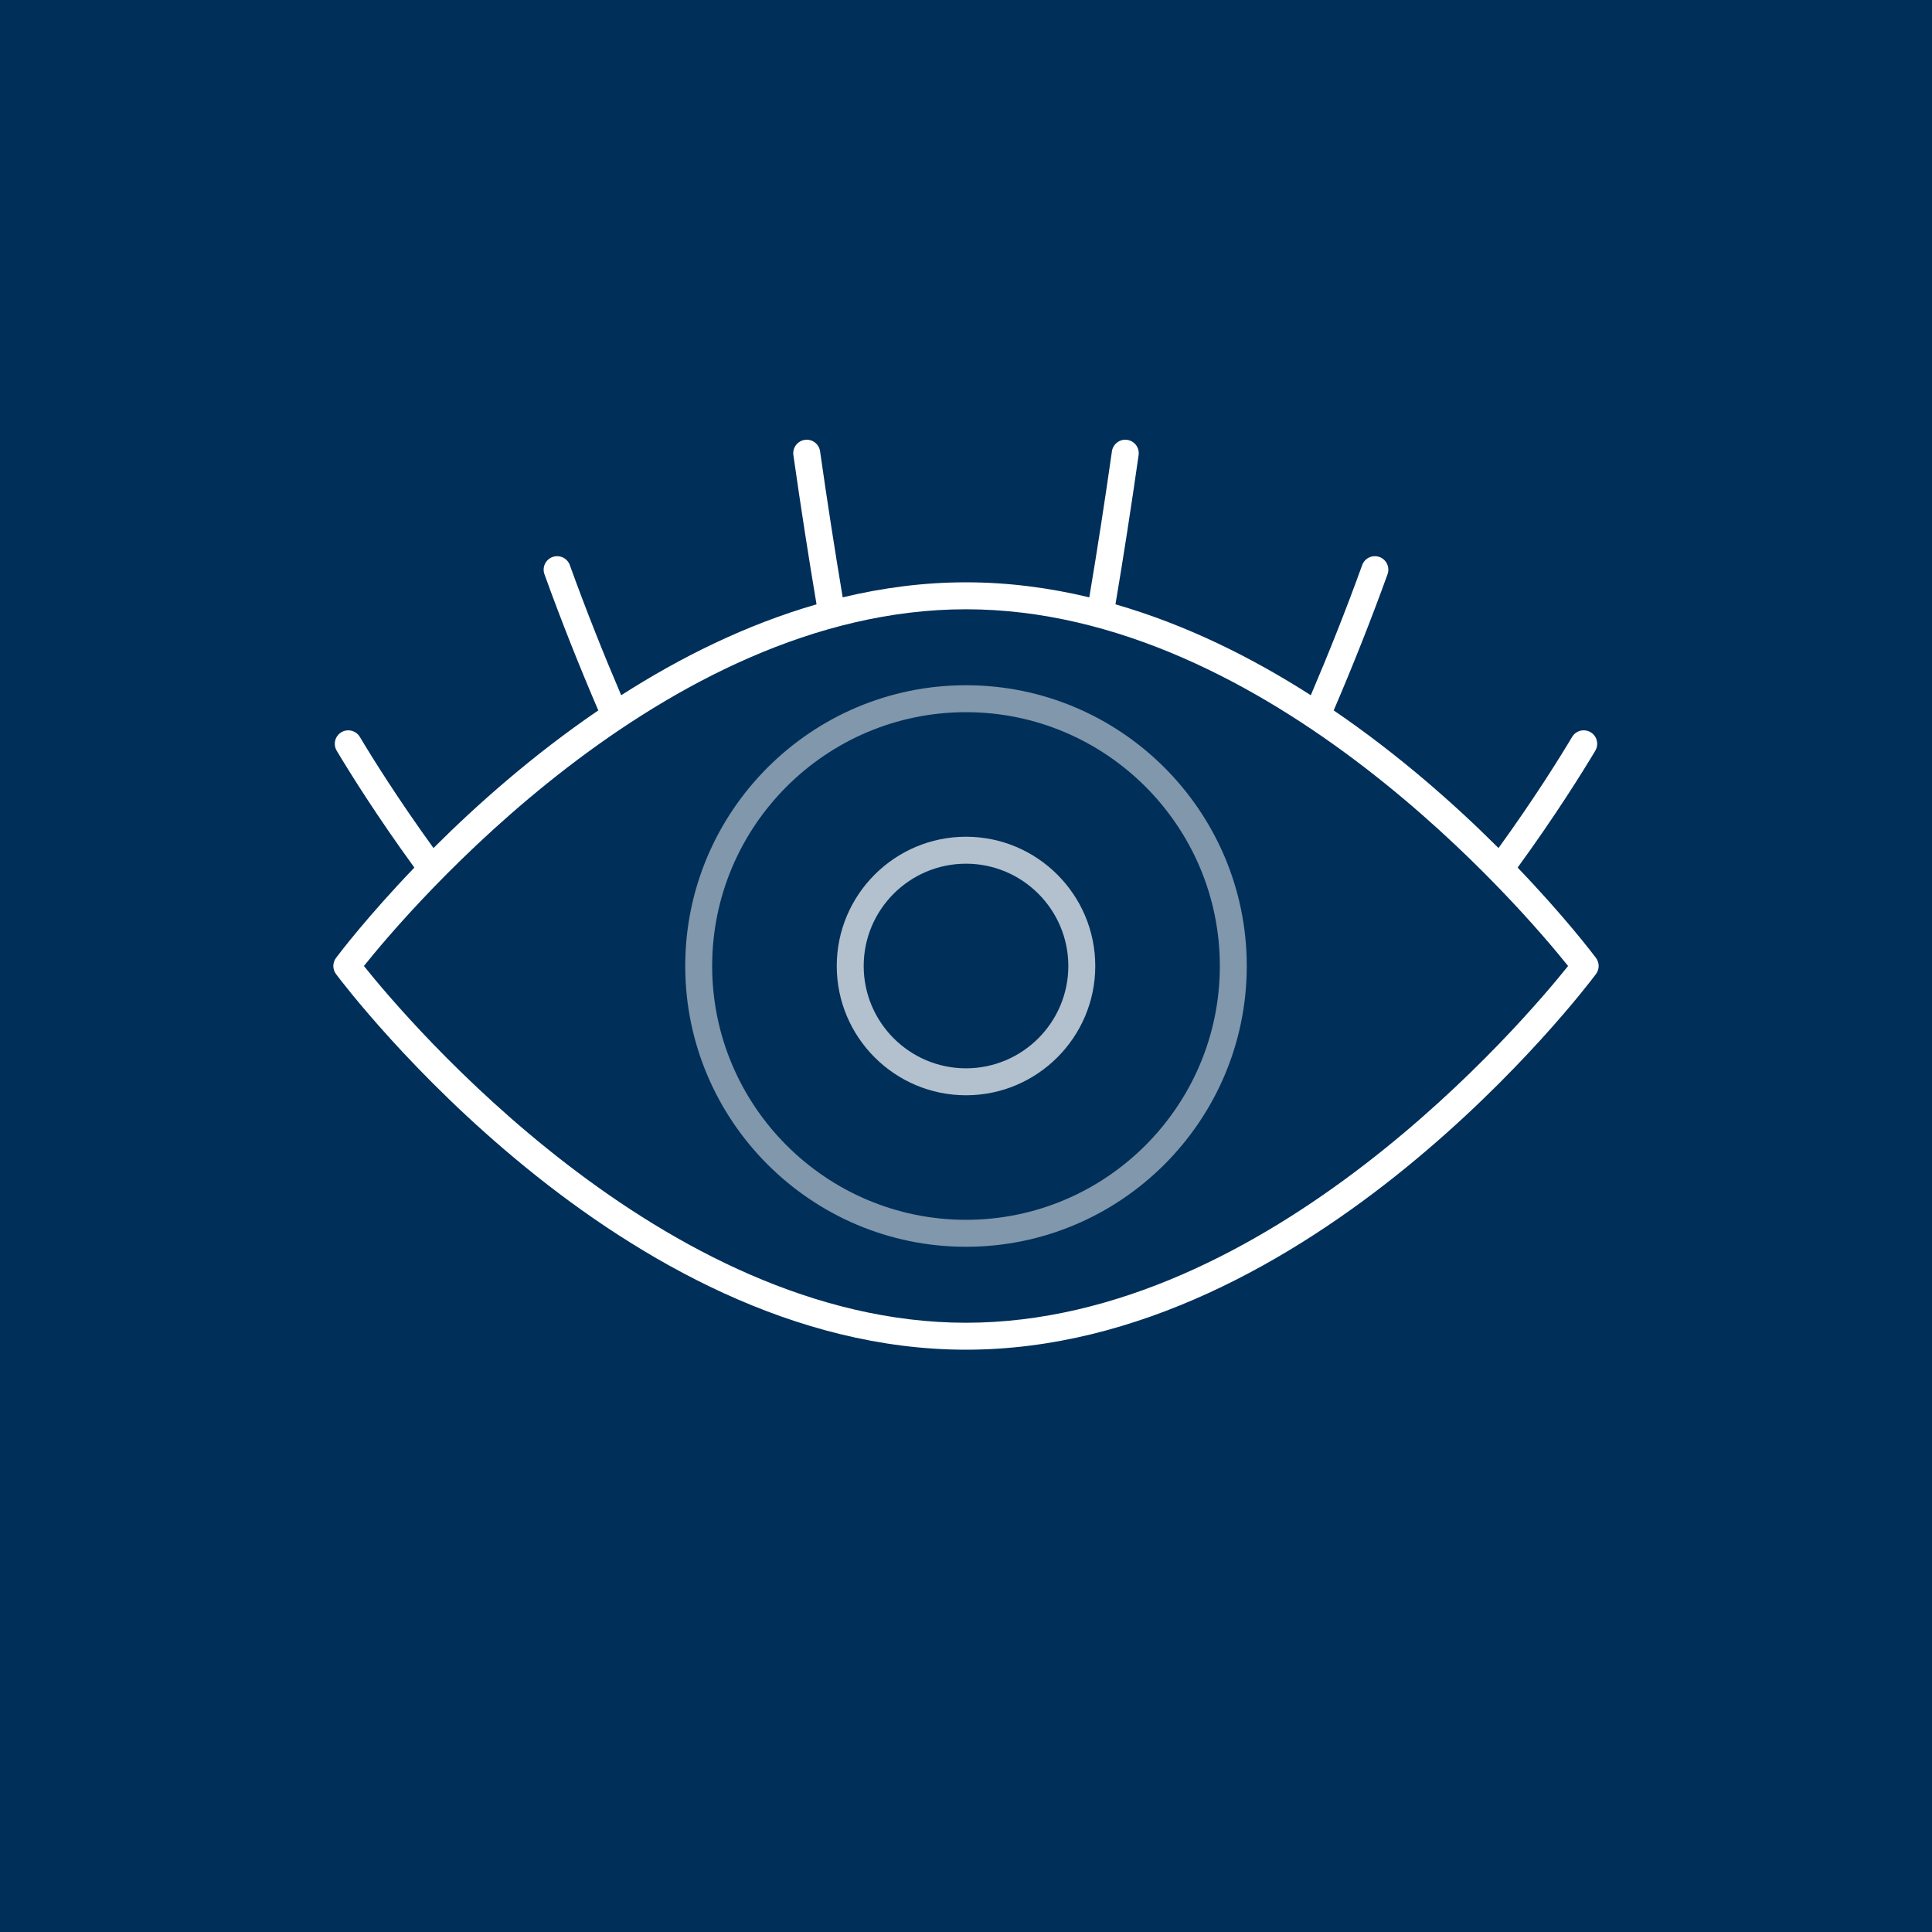 <?xml version="1.0" encoding="UTF-8"?>
<svg xmlns="http://www.w3.org/2000/svg" version="1.2" viewBox="0 0 100.568 100.568">
  <g>
    <g id="Layer_3">
      <rect x="0" y="0" width="100.568" height="100.568" fill="#002f5a"></rect>
      <path d="M83.077,49.863c-.183-.243-1.64-2.16-4.079-4.702,1.958-2.692,3.363-4.946,4.043-6.083.198-.333.09-.763-.242-.962-.337-.199-.765-.09-.963.242-.65,1.089-1.98,3.224-3.833,5.786-2.25-2.247-5.166-4.837-8.579-7.165.984-2.295,1.931-4.671,2.803-7.088.131-.365-.058-.767-.422-.898-.365-.13-.767.058-.898.422-.834,2.31-1.736,4.577-2.675,6.775-3.062-1.963-6.488-3.671-10.168-4.732.41-2.431.815-5.035,1.205-7.768.055-.384-.212-.739-.596-.793-.375-.057-.738.211-.793.595-.381,2.672-.777,5.22-1.178,7.602-2.072-.497-4.217-.782-6.418-.782s-4.346.285-6.418.782c-.4-2.383-.797-4.93-1.178-7.602-.055-.384-.411-.652-.793-.595-.384.055-.65.41-.596.793.39,2.733.795,5.336,1.205,7.768-3.68,1.062-7.106,2.769-10.168,4.732-.939-2.198-1.841-4.465-2.675-6.775-.132-.364-.53-.552-.898-.422-.364.132-.553.534-.422.898.872,2.417,1.818,4.793,2.803,7.088-3.413,2.328-6.329,4.918-8.579,7.165-1.855-2.565-3.184-4.697-3.833-5.785-.201-.332-.631-.441-.962-.243-.333.199-.441.63-.243.962.679,1.135,2.082,3.388,4.043,6.083-2.439,2.542-3.897,4.459-4.079,4.702-.186.249-.186.592,0,.841.598.798,14.848,19.553,32.793,19.553s32.195-18.754,32.793-19.553c.186-.249.186-.592,0-.841ZM50.284,68.854c-15.788,0-29.102-15.771-31.341-18.57,2.238-2.799,15.553-18.569,31.341-18.569s29.102,15.771,31.341,18.569c-2.238,2.799-15.553,18.57-31.341,18.57Z" fill="#fff"></path>
      <path d="M50.284,64.9c-8.06,0-14.615-6.557-14.615-14.616s6.556-14.615,14.615-14.615,14.615,6.557,14.615,14.615-6.556,14.616-14.615,14.616ZM50.284,37.072c-7.285,0-13.213,5.927-13.213,13.212s5.928,13.212,13.213,13.212,13.213-5.927,13.213-13.212-5.928-13.212-13.213-13.212Z" fill="#8097ac"></path>
      <path d="M50.284,57.013c-3.71,0-6.728-3.019-6.728-6.729s3.018-6.729,6.728-6.729,6.729,3.019,6.729,6.729-3.019,6.729-6.729,6.729ZM50.284,44.959c-2.937,0-5.325,2.389-5.325,5.325s2.389,5.326,5.325,5.326,5.326-2.389,5.326-5.326-2.39-5.325-5.326-5.325Z" fill="#b2c1cd"></path>
    </g>
  </g>
</svg>
